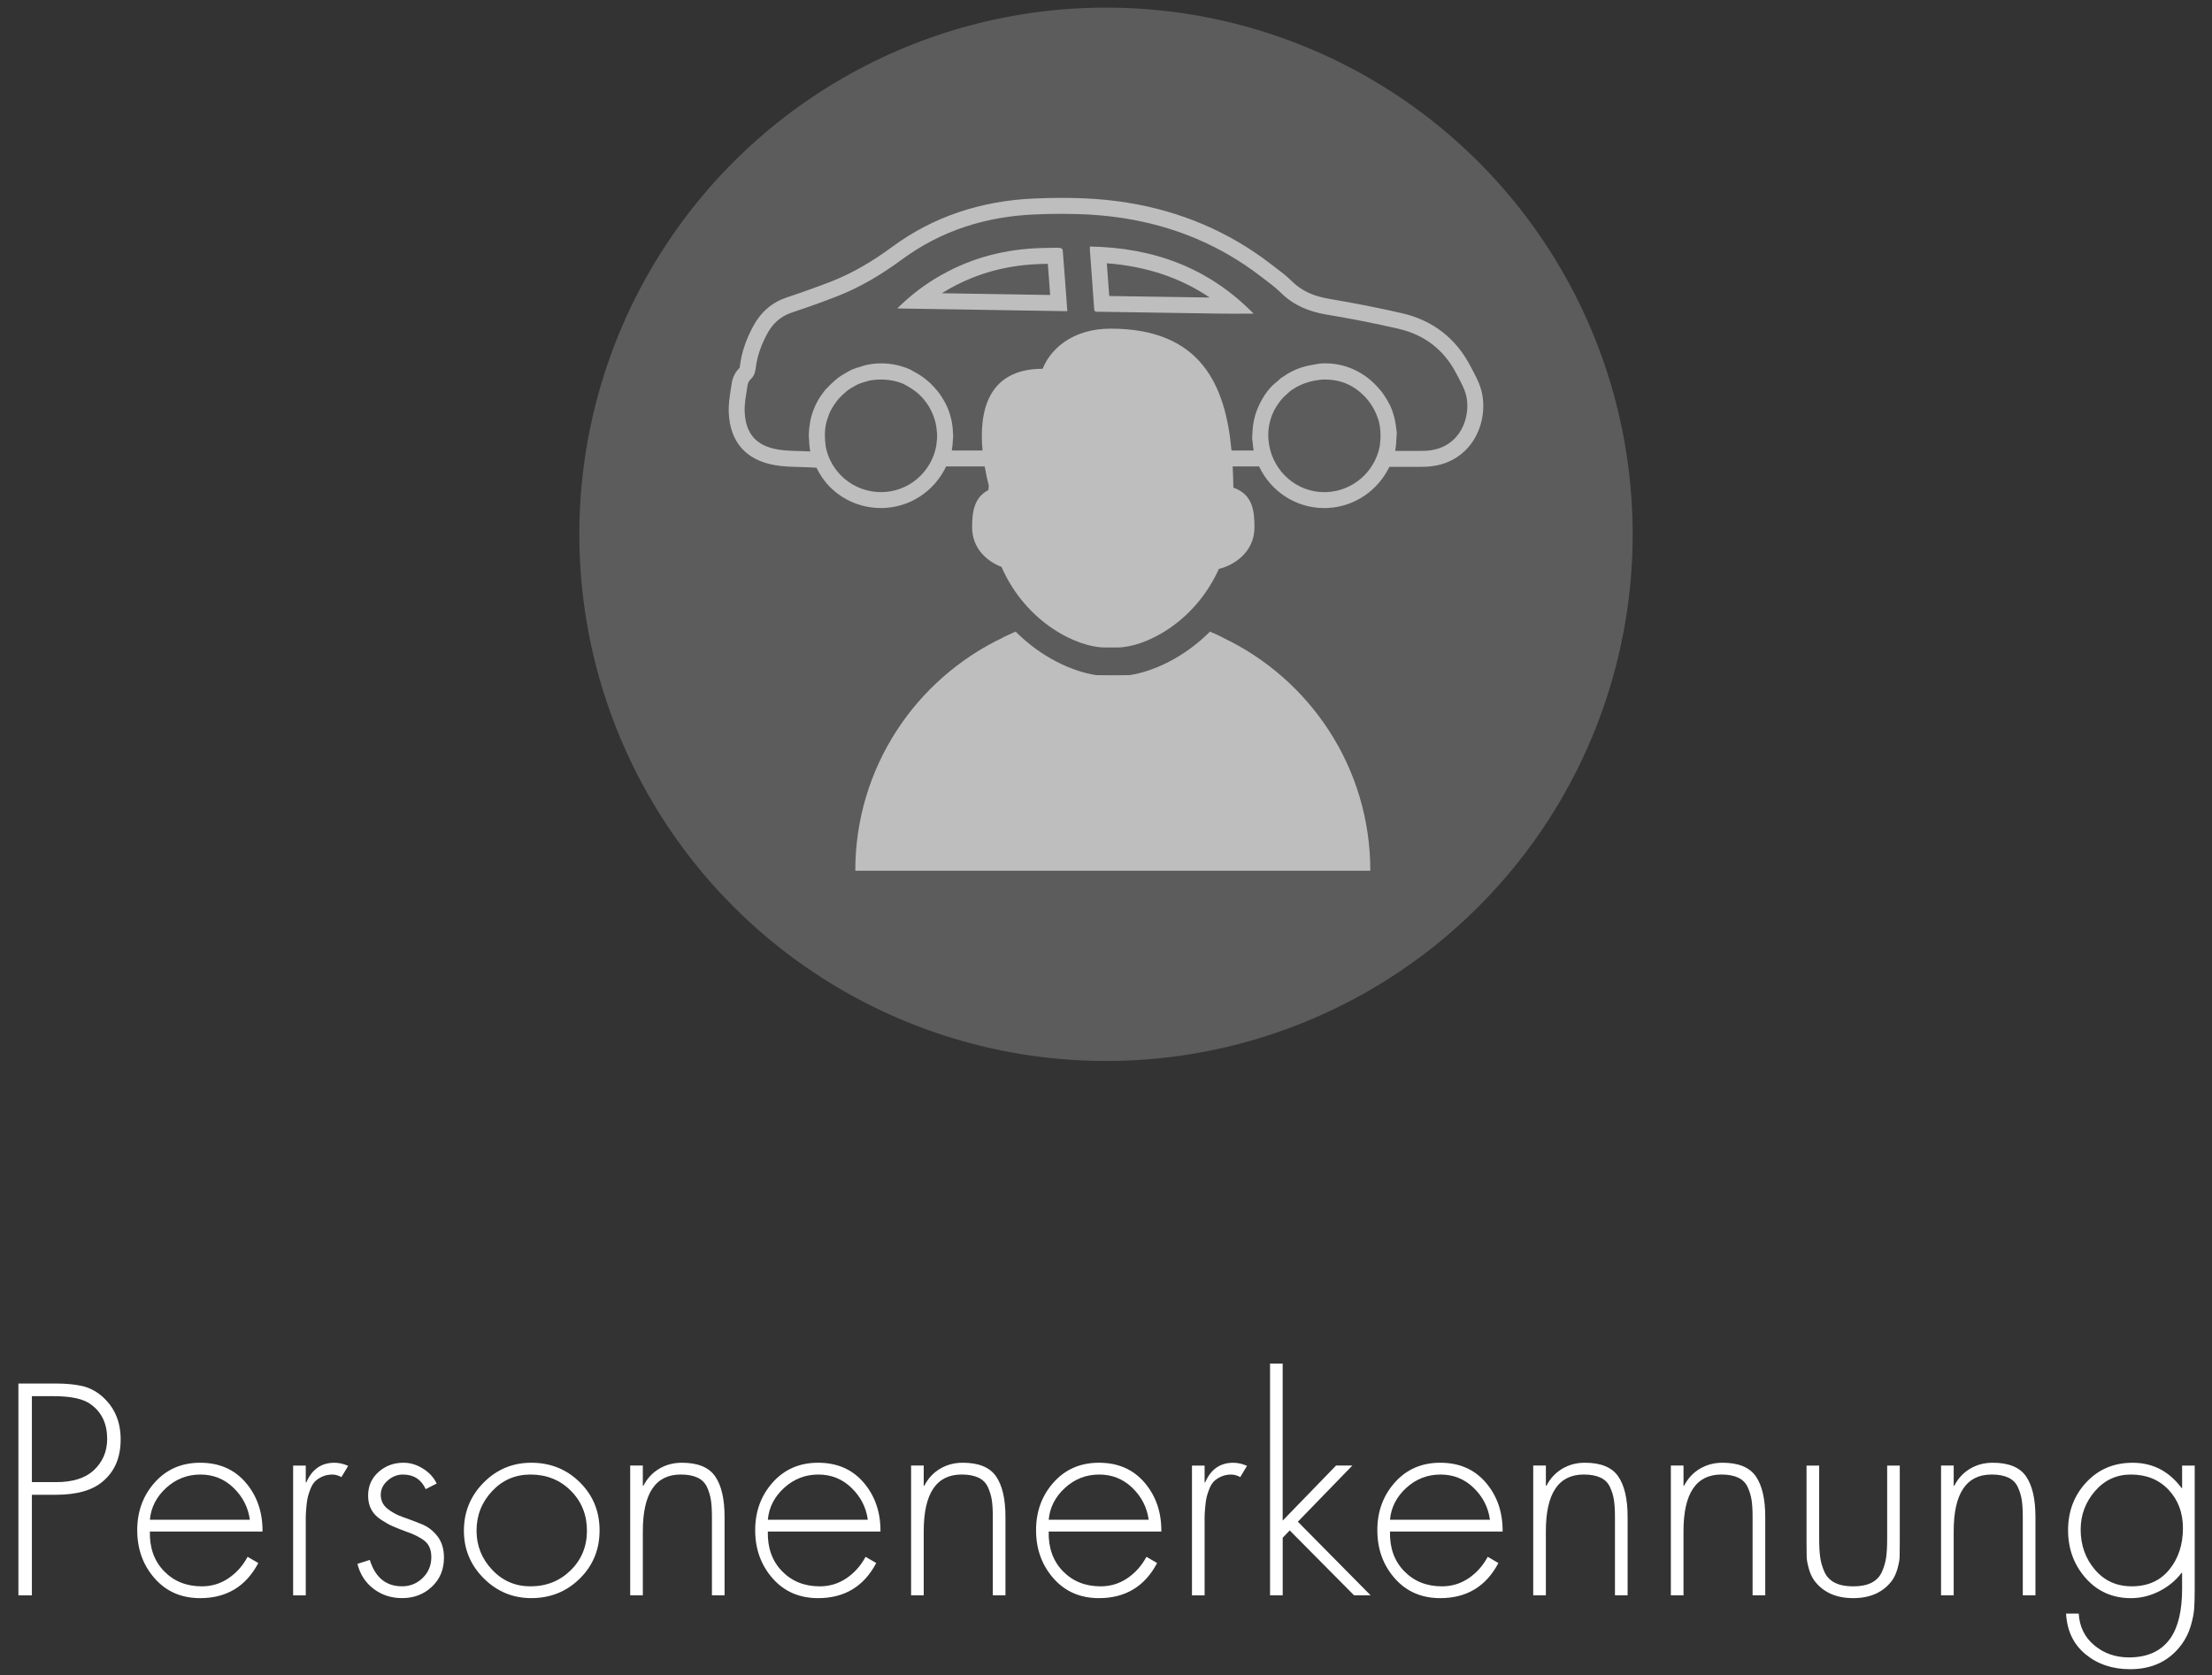 <?xml version="1.0" encoding="utf-8"?>
<!-- Generator: Adobe Illustrator 25.0.1, SVG Export Plug-In . SVG Version: 6.00 Build 0)  -->
<svg version="1.0" id="Ebene_1" xmlns="http://www.w3.org/2000/svg" xmlns:xlink="http://www.w3.org/1999/xlink" x="0px" y="0px"
	 viewBox="0 0 126 95.41" enable-background="new 0 0 126 95.41" xml:space="preserve">
<rect x="0" y="0" width="126" height="95.41" fill="#333333" stroke="none"/>
<g opacity="0.2">
	<circle fill="#FFFFFF" cx="63" cy="30.433" r="30"/>
</g>
<g>
	<path fill="#FFFFFF" d="M1.817,85.142v5.728H1.049V78.805h2.128c0.576,0,1.069,0.046,1.48,0.137s0.787,0.279,1.128,0.567
		c0.725,0.619,1.088,1.446,1.088,2.48c0,1.023-0.336,1.818-1.008,2.384c-0.586,0.512-1.482,0.769-2.688,0.769
		C3.177,85.142,1.817,85.142,1.817,85.142z M1.817,84.421h1.392c0.917,0,1.621-0.218,2.112-0.655
		c0.522-0.48,0.784-1.083,0.784-1.809c0-0.854-0.304-1.504-0.912-1.952c-0.416-0.319-1.12-0.479-2.112-0.479H1.817V84.421z"/>
	<path fill="#FFFFFF" d="M14.953,87.237H8.537c-0.021,0.928,0.248,1.68,0.808,2.256s1.277,0.864,2.152,0.864
		c0.555,0,1.059-0.152,1.512-0.456c0.453-0.305,0.818-0.712,1.096-1.225l0.608,0.353c-0.704,1.333-1.808,2-3.312,2
		c-1.067,0-1.931-0.376-2.592-1.128c-0.662-0.752-0.992-1.667-0.992-2.744c0-1.066,0.333-1.974,1-2.72
		c0.667-0.747,1.528-1.12,2.584-1.12c1.088,0,1.954,0.379,2.6,1.136C14.646,85.211,14.964,86.139,14.953,87.237z M8.537,86.565
		h5.696c-0.096-0.704-0.406-1.31-0.928-1.816c-0.523-0.507-1.152-0.76-1.888-0.76c-0.747,0-1.397,0.253-1.952,0.76
		C8.911,85.256,8.601,85.861,8.537,86.565z"/>
	<path fill="#FFFFFF" d="M17.417,83.478v0.96h0.032c0.32-0.747,0.854-1.12,1.6-1.12c0.256,0,0.517,0.059,0.784,0.176l-0.384,0.64
		c-0.181-0.096-0.352-0.144-0.512-0.144c-0.214,0-0.403,0.037-0.568,0.112c-0.166,0.074-0.301,0.162-0.408,0.264
		s-0.198,0.245-0.272,0.432c-0.075,0.188-0.128,0.35-0.16,0.488c-0.032,0.139-0.059,0.331-0.08,0.576s-0.032,0.424-0.032,0.536
		c0,0.111,0,0.285,0,0.52c0,0.086,0,0.145,0,0.176v3.776h-0.72v-7.392H17.417z"/>
	<path fill="#FFFFFF" d="M24.873,84.501l-0.624,0.32c-0.256-0.555-0.688-0.832-1.296-0.832c-0.32,0-0.611,0.114-0.872,0.344
		s-0.392,0.499-0.392,0.809c0,0.319,0.123,0.581,0.368,0.783c0.245,0.203,0.544,0.366,0.896,0.488
		c0.352,0.123,0.707,0.256,1.064,0.4c0.357,0.144,0.659,0.376,0.904,0.695c0.246,0.32,0.368,0.726,0.368,1.217
		c0,0.672-0.229,1.224-0.688,1.655c-0.458,0.433-1.024,0.648-1.696,0.648c-0.619,0-1.16-0.176-1.624-0.528s-0.771-0.826-0.92-1.424
		l0.704-0.224c0.31,1.002,0.923,1.504,1.84,1.504c0.458,0,0.85-0.16,1.176-0.48c0.325-0.319,0.488-0.714,0.488-1.184
		c0-0.405-0.123-0.709-0.368-0.912c-0.246-0.202-0.603-0.384-1.072-0.544c-0.341-0.128-0.603-0.232-0.784-0.312
		c-0.182-0.08-0.397-0.202-0.648-0.367c-0.251-0.166-0.435-0.36-0.552-0.585c-0.118-0.224-0.176-0.484-0.176-0.783
		c0-0.544,0.197-0.992,0.592-1.345c0.395-0.352,0.869-0.527,1.424-0.527c0.384,0,0.755,0.111,1.112,0.336
		C24.454,83.877,24.713,84.16,24.873,84.501z"/>
	<path fill="#FFFFFF" d="M30.265,83.317c1.088,0,2.008,0.37,2.76,1.111c0.752,0.742,1.128,1.656,1.128,2.744
		s-0.376,2.003-1.128,2.744s-1.672,1.112-2.76,1.112c-1.056,0-1.96-0.376-2.712-1.128s-1.128-1.656-1.128-2.712
		c0-1.066,0.373-1.979,1.12-2.736C28.292,83.696,29.198,83.317,30.265,83.317z M30.217,83.989c-0.864,0-1.592,0.314-2.184,0.944
		c-0.592,0.629-0.888,1.381-0.888,2.256c0,0.854,0.296,1.595,0.888,2.224c0.592,0.63,1.32,0.944,2.184,0.944
		c0.906,0,1.669-0.305,2.288-0.912c0.619-0.608,0.928-1.36,0.928-2.256c0-0.907-0.307-1.667-0.92-2.28
		C31.899,84.296,31.134,83.989,30.217,83.989z"/>
	<path fill="#FFFFFF" d="M36.617,83.478v1.151h0.032c0.213-0.416,0.512-0.738,0.896-0.968c0.384-0.229,0.816-0.344,1.296-0.344
		c0.907,0,1.539,0.259,1.896,0.775c0.357,0.518,0.536,1.288,0.536,2.312v4.464h-0.72v-4.464c0-0.384-0.019-0.701-0.056-0.952
		c-0.038-0.25-0.112-0.498-0.224-0.744c-0.112-0.245-0.293-0.427-0.544-0.544s-0.568-0.176-0.952-0.176
		c-1.44,0-2.16,1.077-2.16,3.231v3.648h-0.72v-7.392h0.72V83.478z"/>
	<path fill="#FFFFFF" d="M50.153,87.237h-6.416c-0.021,0.928,0.248,1.68,0.808,2.256s1.277,0.864,2.152,0.864
		c0.555,0,1.059-0.152,1.512-0.456c0.453-0.305,0.818-0.712,1.096-1.225l0.608,0.353c-0.704,1.333-1.808,2-3.312,2
		c-1.067,0-1.931-0.376-2.592-1.128c-0.662-0.752-0.992-1.667-0.992-2.744c0-1.066,0.333-1.974,1-2.72
		c0.667-0.747,1.528-1.12,2.584-1.12c1.088,0,1.954,0.379,2.6,1.136C49.846,85.211,50.164,86.139,50.153,87.237z M43.737,86.565
		h5.696c-0.096-0.704-0.406-1.31-0.928-1.816c-0.523-0.507-1.152-0.76-1.888-0.76c-0.747,0-1.397,0.253-1.952,0.76
		C44.11,85.256,43.801,85.861,43.737,86.565z"/>
	<path fill="#FFFFFF" d="M52.617,83.478v1.151h0.032c0.213-0.416,0.512-0.738,0.896-0.968c0.384-0.229,0.816-0.344,1.296-0.344
		c0.907,0,1.539,0.259,1.896,0.775c0.357,0.518,0.536,1.288,0.536,2.312v4.464h-0.72v-4.464c0-0.384-0.019-0.701-0.056-0.952
		c-0.038-0.25-0.112-0.498-0.224-0.744c-0.112-0.245-0.293-0.427-0.544-0.544s-0.568-0.176-0.952-0.176
		c-1.44,0-2.16,1.077-2.16,3.231v3.648h-0.72v-7.392h0.72V83.478z"/>
	<path fill="#FFFFFF" d="M66.152,87.237h-6.416c-0.021,0.928,0.248,1.68,0.808,2.256s1.277,0.864,2.152,0.864
		c0.555,0,1.059-0.152,1.512-0.456c0.453-0.305,0.818-0.712,1.096-1.225l0.608,0.353c-0.704,1.333-1.808,2-3.312,2
		c-1.067,0-1.931-0.376-2.592-1.128c-0.662-0.752-0.992-1.667-0.992-2.744c0-1.066,0.333-1.974,1-2.72
		c0.667-0.747,1.528-1.12,2.584-1.12c1.088,0,1.954,0.379,2.6,1.136C65.846,85.211,66.163,86.139,66.152,87.237z M59.736,86.565
		h5.696c-0.097-0.704-0.406-1.31-0.929-1.816s-1.151-0.76-1.888-0.76c-0.747,0-1.397,0.253-1.952,0.76
		C60.11,85.256,59.8,85.861,59.736,86.565z"/>
	<path fill="#FFFFFF" d="M68.616,83.478v0.96h0.032c0.32-0.747,0.854-1.12,1.6-1.12c0.256,0,0.518,0.059,0.784,0.176l-0.384,0.64
		c-0.182-0.096-0.353-0.144-0.512-0.144c-0.214,0-0.403,0.037-0.568,0.112c-0.166,0.074-0.302,0.162-0.408,0.264
		s-0.197,0.245-0.271,0.432c-0.075,0.188-0.128,0.35-0.16,0.488s-0.059,0.331-0.08,0.576s-0.032,0.424-0.032,0.536
		c0,0.111,0,0.285,0,0.52c0,0.086,0,0.145,0,0.176v3.776h-0.72v-7.392H68.616z"/>
	<path fill="#FFFFFF" d="M73.064,77.669v8.944l3.04-3.136h0.928l-3.104,3.199l4.144,4.192h-0.943l-3.664-3.696l-0.4,0.416v3.28
		h-0.72v-13.2L73.064,77.669L73.064,77.669z"/>
	<path fill="#FFFFFF" d="M85.592,87.237h-6.416c-0.021,0.928,0.248,1.68,0.809,2.256c0.56,0.576,1.277,0.864,2.151,0.864
		c0.555,0,1.059-0.152,1.513-0.456c0.453-0.305,0.818-0.712,1.096-1.225l0.607,0.353c-0.703,1.333-1.808,2-3.312,2
		c-1.066,0-1.931-0.376-2.592-1.128c-0.662-0.752-0.992-1.667-0.992-2.744c0-1.066,0.333-1.974,1-2.72
		c0.667-0.747,1.528-1.12,2.584-1.12c1.088,0,1.954,0.379,2.6,1.136C85.285,85.211,85.603,86.139,85.592,87.237z M79.176,86.565
		h5.696c-0.096-0.704-0.405-1.31-0.928-1.816c-0.523-0.507-1.152-0.76-1.889-0.76c-0.746,0-1.397,0.253-1.951,0.76
		C79.55,85.256,79.24,85.861,79.176,86.565z"/>
	<path fill="#FFFFFF" d="M88.056,83.478v1.151h0.032c0.213-0.416,0.512-0.738,0.896-0.968s0.816-0.344,1.296-0.344
		c0.906,0,1.539,0.259,1.896,0.775c0.357,0.518,0.536,1.288,0.536,2.312v4.464h-0.721v-4.464c0-0.384-0.019-0.701-0.056-0.952
		c-0.037-0.25-0.112-0.498-0.224-0.744c-0.112-0.245-0.294-0.427-0.544-0.544c-0.251-0.117-0.568-0.176-0.952-0.176
		c-1.44,0-2.16,1.077-2.16,3.231v3.648h-0.72v-7.392h0.721V83.478z"/>
	<path fill="#FFFFFF" d="M95.896,83.478v1.151h0.032c0.213-0.416,0.512-0.738,0.896-0.968s0.816-0.344,1.296-0.344
		c0.906,0,1.539,0.259,1.896,0.775c0.357,0.518,0.536,1.288,0.536,2.312v4.464h-0.721v-4.464c0-0.384-0.019-0.701-0.056-0.952
		c-0.037-0.25-0.112-0.498-0.224-0.744c-0.112-0.245-0.294-0.427-0.544-0.544c-0.251-0.117-0.568-0.176-0.952-0.176
		c-1.44,0-2.16,1.077-2.16,3.231v3.648h-0.72v-7.392h0.721V83.478z"/>
	<path fill="#FFFFFF" d="M107.495,83.478h0.72v4.432c0,0.352-0.002,0.61-0.008,0.776c-0.005,0.165-0.045,0.384-0.12,0.655
		c-0.074,0.272-0.182,0.504-0.319,0.696c-0.502,0.661-1.238,0.992-2.208,0.992c-0.971,0-1.707-0.331-2.208-0.992
		c-0.139-0.192-0.246-0.424-0.32-0.696c-0.075-0.271-0.115-0.49-0.12-0.655c-0.006-0.166-0.008-0.425-0.008-0.776v-4.432h0.72v4.176
		c0,0.416,0.019,0.763,0.057,1.04c0.037,0.277,0.117,0.555,0.239,0.832c0.123,0.277,0.32,0.485,0.592,0.624s0.622,0.208,1.049,0.208
		c0.426,0,0.775-0.069,1.048-0.208c0.271-0.139,0.469-0.347,0.592-0.624c0.122-0.277,0.202-0.555,0.24-0.832
		c0.037-0.277,0.056-0.624,0.056-1.04v-4.176H107.495z"/>
	<path fill="#FFFFFF" d="M111.287,83.478v1.151h0.032c0.213-0.416,0.512-0.738,0.896-0.968s0.816-0.344,1.296-0.344
		c0.906,0,1.539,0.259,1.896,0.775c0.357,0.518,0.536,1.288,0.536,2.312v4.464h-0.721v-4.464c0-0.384-0.019-0.701-0.056-0.952
		c-0.037-0.25-0.112-0.498-0.224-0.744c-0.112-0.245-0.294-0.427-0.544-0.544c-0.251-0.117-0.568-0.176-0.952-0.176
		c-1.44,0-2.16,1.077-2.16,3.231v3.648h-0.72v-7.392h0.721V83.478z"/>
	<path fill="#FFFFFF" d="M125.015,83.478v7.04c0,0.469-0.011,0.845-0.032,1.128c-0.021,0.282-0.088,0.61-0.199,0.983
		c-0.112,0.373-0.28,0.715-0.505,1.024c-0.693,0.949-1.674,1.424-2.943,1.424c-1.003,0-1.849-0.283-2.536-0.848
		c-0.688-0.565-1.059-1.339-1.112-2.32h0.721c0.042,0.746,0.338,1.35,0.888,1.808c0.549,0.459,1.208,0.688,1.976,0.688
		c1.066,0,1.856-0.368,2.368-1.104c0.438-0.64,0.656-1.573,0.656-2.8v-0.912h-0.032c-0.331,0.438-0.755,0.787-1.271,1.048
		c-0.518,0.262-1.054,0.393-1.608,0.393c-1.046,0-1.904-0.379-2.576-1.136c-0.672-0.758-1.008-1.67-1.008-2.736
		c0-1.077,0.347-1.986,1.04-2.729c0.693-0.741,1.573-1.111,2.64-1.111c1.142,0,2.069,0.479,2.784,1.439h0.032v-1.279
		C124.298,83.478,125.015,83.478,125.015,83.478z M121.383,83.989c-0.821,0-1.504,0.314-2.048,0.944
		c-0.544,0.629-0.816,1.359-0.816,2.191c0,0.886,0.27,1.646,0.809,2.28c0.538,0.635,1.239,0.952,2.104,0.952
		c0.906,0,1.618-0.317,2.136-0.952s0.776-1.421,0.776-2.36c0-0.874-0.271-1.603-0.816-2.184
		C122.982,84.28,122.268,83.989,121.383,83.989z"/>
</g>
<path opacity="0.6" fill="#FFFFFF" enable-background="new    " d="M48.719,49.596h29.337c0.002-5.874-3.443-10.929-8.418-13.284
	c0.002-0.002,0.006-0.006,0.006-0.006c-0.237-0.113-0.475-0.228-0.72-0.329c-1.476,1.474-3.219,2.272-4.588,2.478
	c-0.088,0.01-1.809,0.01-1.895,0c-1.369-0.208-3.114-1.004-4.588-2.478c-0.243,0.101-0.479,0.216-0.72,0.327
	c0.002,0.002,0.004,0.006,0.006,0.008C52.165,38.667,48.719,43.722,48.719,49.596 M54.972,16.724l-1.322-0.021
	c0.145-0.091,0.294-0.179,0.445-0.264c1.597-0.896,3.326-1.356,5.286-1.405l0.109-0.003c0.065-0.001,0.131-0.003,0.196-0.004
	c0.046,0.588,0.09,1.178,0.133,1.775L54.972,16.724z M51.11,17.569c3.268,0.053,6.469,0.105,9.687,0.157
	c-0.087-1.189-0.17-2.339-0.263-3.488c-0.004-0.047-0.112-0.122-0.173-0.123c-0.074-0.002-0.148-0.002-0.221-0.002
	c-0.261,0-0.522,0.008-0.782,0.014c-2.024,0.051-3.935,0.526-5.707,1.52C52.737,16.16,51.903,16.779,51.11,17.569 M68.907,16.947
	c-1.499-0.021-2.998-0.045-4.497-0.068l-1.226-0.02c-0.04-0.563-0.082-1.125-0.124-1.688l-0.013-0.175
	C65.288,15.168,67.225,15.812,68.907,16.947 M70.187,17.868c0.404,0,0.81-0.003,1.22-0.003c-2.553-2.61-5.698-3.763-9.325-3.822
	c0,0.093-0.004,0.154,0.001,0.215c0.081,1.112,0.167,2.223,0.242,3.334c0.01,0.153,0.086,0.166,0.175,0.166
	c0.019,0,0.039-0.001,0.058-0.001c0.004,0,0.009,0,0.013,0c2.3,0.036,4.601,0.074,6.901,0.106
	C69.71,17.867,69.948,17.868,70.187,17.868 M81.068,25.681c-0.194,0.003-0.388,0.003-0.583,0.003c-0.332,0-0.666-0.002-1.009-0.002
	c0.008-0.045,0.01-0.088,0.016-0.134c0.018-0.098,0.026-0.198,0.036-0.298c0.01-0.101,0.013-0.201,0.016-0.3
	c0.004-0.111,0.023-0.219,0.018-0.332c-0.005-0.088-0.029-0.17-0.038-0.257c-0.014-0.132-0.033-0.263-0.058-0.391
	c-0.016-0.074-0.03-0.148-0.049-0.221c-0.057-0.215-0.13-0.425-0.223-0.628c-0.015-0.032-0.033-0.062-0.048-0.093
	c-0.08-0.163-0.173-0.321-0.277-0.475c-0.045-0.067-0.088-0.135-0.137-0.199c-0.092-0.122-0.196-0.239-0.305-0.355
	c-0.207-0.22-0.43-0.423-0.678-0.594c-0.003-0.002-0.006-0.004-0.008-0.006c-0.646-0.441-1.414-0.704-2.23-0.704
	c-0.06,0-0.121,0.002-0.182,0.005c-0.181,0.008-0.355,0.046-0.53,0.076c-0.625,0.093-1.192,0.315-1.694,0.672
	c-0.043,0.029-0.089,0.05-0.13,0.081c-0.057,0.044-0.108,0.1-0.163,0.147c-0.154,0.127-0.31,0.253-0.446,0.403
	c-0.233,0.257-0.415,0.544-0.572,0.843c-0.045,0.085-0.085,0.173-0.123,0.26c-0.071,0.163-0.132,0.329-0.181,0.5
	c-0.024,0.087-0.047,0.175-0.065,0.263c-0.044,0.205-0.069,0.413-0.08,0.625c-0.004,0.065-0.009,0.13-0.009,0.196
	c-0.001,0.076-0.015,0.151-0.011,0.228c0.003,0.053,0.018,0.102,0.023,0.154c0.012,0.169,0.031,0.339,0.061,0.512H70.15
	c-0.345-3.724-1.74-6.941-6.888-6.941c-2.163,0-3.427,1.163-3.871,2.287c-3.176,0-3.623,2.504-3.424,4.654h-1.75
	c0.04-0.235,0.058-0.464,0.066-0.69c0.002-0.047,0.014-0.091,0.014-0.138c0-0.036-0.009-0.07-0.01-0.106
	c-0.004-0.231-0.026-0.456-0.066-0.677c-0.007-0.039-0.017-0.076-0.025-0.114c-0.096-0.454-0.271-0.884-0.529-1.288
	c-0.049-0.08-0.101-0.156-0.155-0.232c-0.064-0.087-0.137-0.171-0.209-0.256c-0.348-0.41-0.77-0.748-1.252-0.996
	c-0.077-0.04-0.149-0.092-0.229-0.127c-0.496-0.216-1.041-0.338-1.614-0.34h-0.002h-0.012c-0.308,0-0.605,0.04-0.894,0.104
	c-0.102,0.021-0.195,0.063-0.294,0.091c-0.155,0.047-0.312,0.089-0.459,0.153c-0.144,0.062-0.279,0.145-0.415,0.225
	c-0.11,0.064-0.221,0.126-0.325,0.2c-0.097,0.071-0.189,0.151-0.282,0.232c-0.14,0.12-0.273,0.247-0.396,0.384
	c-0.033,0.037-0.071,0.062-0.102,0.1c-0.073,0.086-0.135,0.175-0.199,0.263c-0.02,0.028-0.043,0.053-0.062,0.082
	c-0.147,0.214-0.265,0.436-0.364,0.664c-0.003,0.007-0.006,0.015-0.009,0.022c-0.1,0.233-0.176,0.474-0.228,0.722
	c-0.008,0.035-0.012,0.071-0.019,0.106c-0.04,0.225-0.068,0.454-0.072,0.691c-0.001,0.023-0.007,0.044-0.007,0.068
	c0,0.052,0.012,0.102,0.014,0.154c0.007,0.246,0.027,0.497,0.071,0.756c-0.653-0.035-1.264-0.011-1.853-0.112
	c-1.221-0.21-1.825-0.896-1.881-2.134c-0.022-0.501,0.09-1.009,0.162-1.511c0.018-0.126,0.086-0.27,0.179-0.355
	c0.195-0.181,0.259-0.392,0.29-0.647c0.085-0.695,0.327-1.342,0.66-1.956c0.311-0.575,0.759-0.983,1.393-1.195
	c0.867-0.29,1.731-0.594,2.582-0.927c1.328-0.518,2.543-1.249,3.686-2.091c2.261-1.666,4.809-2.455,7.591-2.572
	c0.511-0.022,1.022-0.034,1.532-0.034c1.192,0,2.381,0.069,3.565,0.258c2.859,0.457,5.455,1.535,7.755,3.304
	c0.391,0.301,0.798,0.588,1.147,0.933c0.728,0.721,1.601,1.076,2.598,1.243c1.372,0.231,2.741,0.495,4.096,0.808
	c1.488,0.344,2.604,1.196,3.316,2.58c0.245,0.476,0.524,0.923,0.592,1.467C83.719,24.022,83.015,25.661,81.068,25.681 M47.06,24.098
	c0.022-0.097,0.057-0.188,0.088-0.281c0.039-0.12,0.078-0.241,0.132-0.355c0.034-0.073,0.076-0.14,0.115-0.21
	c0.088-0.152,0.182-0.301,0.3-0.444c0.018-0.023,0.037-0.045,0.056-0.068c0.132-0.153,0.272-0.284,0.416-0.405
	c0.044-0.036,0.085-0.074,0.13-0.108c0.108-0.081,0.224-0.144,0.338-0.209c0.086-0.047,0.169-0.099,0.259-0.139
	c0.142-0.062,0.291-0.108,0.443-0.147c0.049-0.013,0.096-0.034,0.146-0.045c0.223-0.045,0.456-0.07,0.701-0.07l0.079,0.001
	c0.433,0.009,0.828,0.092,1.19,0.247c0.097,0.042,0.184,0.101,0.275,0.152c0.266,0.15,0.519,0.331,0.75,0.572
	c0.175,0.182,0.317,0.376,0.441,0.576c0.034,0.056,0.063,0.116,0.094,0.174c0.075,0.14,0.136,0.285,0.188,0.433
	c0.029,0.085,0.057,0.171,0.079,0.26c0.042,0.169,0.07,0.344,0.083,0.525c0.004,0.053,0.014,0.104,0.016,0.158
	c0.006,0.223-0.014,0.456-0.05,0.697c-0.279,1.487-1.58,2.619-3.141,2.619h-0.007c-1.559-0.004-2.847-1.103-3.142-2.571
	C46.965,24.962,46.97,24.511,47.06,24.098 M72.242,24.74c0-0.002,0.001-0.004,0.001-0.006c0.004-0.235,0.035-0.46,0.086-0.677
	c0.005-0.02,0.01-0.04,0.016-0.061c0.052-0.202,0.125-0.397,0.218-0.584c0.009-0.018,0.018-0.036,0.027-0.053
	c0.104-0.199,0.23-0.391,0.382-0.574c0.129-0.157,0.271-0.284,0.413-0.409c0.053-0.043,0.098-0.094,0.154-0.135
	c0.018-0.014,0.039-0.022,0.058-0.035c0.392-0.273,0.854-0.454,1.356-0.539c0.167-0.024,0.333-0.051,0.513-0.051
	c0.676,0.004,1.254,0.178,1.761,0.531c0.004,0.002,0.006,0.005,0.01,0.007c0.166,0.116,0.325,0.251,0.477,0.406
	c0.175,0.179,0.316,0.369,0.441,0.565c0.034,0.053,0.066,0.108,0.096,0.164c0.091,0.163,0.165,0.332,0.223,0.507
	c0.017,0.049,0.037,0.095,0.051,0.144c0.126,0.455,0.144,0.954,0.063,1.498c-0.281,1.413-1.492,2.516-3.002,2.591
	c-0.052,0.002-0.104,0.004-0.156,0.004c-1.557,0-2.87-1.152-3.139-2.686C72.263,25.139,72.239,24.934,72.242,24.74 M84.463,22.659
	c-0.078-0.623-0.341-1.119-0.573-1.556l-0.113-0.214c-0.831-1.613-2.149-2.639-3.918-3.048c-1.288-0.298-2.645-0.565-4.15-0.819
	c-0.91-0.153-1.58-0.468-2.11-0.993c-0.321-0.318-0.666-0.578-1-0.83l-0.233-0.177c-2.37-1.823-5.117-2.994-8.165-3.481
	c-1.137-0.182-2.35-0.27-3.708-0.27c-0.496,0-1.01,0.011-1.57,0.035c-3.07,0.129-5.792,1.054-8.091,2.748
	c-1.202,0.885-2.339,1.532-3.478,1.977c-0.752,0.293-1.559,0.583-2.54,0.911c-0.83,0.278-1.47,0.824-1.903,1.624
	c-0.421,0.775-0.67,1.52-0.763,2.278c-0.01,0.085-0.02,0.111-0.021,0.114c-0.226,0.2-0.398,0.534-0.446,0.871
	c-0.016,0.11-0.034,0.221-0.051,0.333c-0.066,0.407-0.14,0.868-0.119,1.346c0.075,1.672,0.986,2.705,2.635,2.988
	c0.467,0.08,0.928,0.092,1.374,0.103c0.19,0.005,0.385,0.01,0.583,0.02l0.405,0.022c0.195,0.394,0.437,0.765,0.755,1.084
	c0.775,0.78,1.811,1.211,2.916,1.213c1.645,0,3.056-0.974,3.715-2.37h0.323h1.873c0.07,0.406,0.153,0.783,0.234,1.1
	c-0.01,0.078-0.012,0.165-0.023,0.243c-0.8,0.422-0.928,1.206-0.928,2.118c0,1.243,0.883,1.955,1.674,2.262
	c1.403,3.198,4.334,4.593,5.89,4.589h0.704c1.535,0,4.383-1.364,5.789-4.474c0.846-0.206,2.027-0.936,2.027-2.379
	c0-1.009-0.137-1.877-1.202-2.25c-0.005-0.404-0.019-0.808-0.04-1.209h1.194h0.311c0.662,1.407,2.078,2.372,3.71,2.372
	c0.067,0,0.134-0.001,0.201-0.005c1.567-0.077,2.874-1.027,3.511-2.345h0.334l0.51,0.001l0.499,0.001
	c0.198,0,0.395-0.001,0.592-0.003c1.325-0.014,2.123-0.612,2.559-1.111C84.282,24.738,84.591,23.684,84.463,22.659"/>
</svg>
